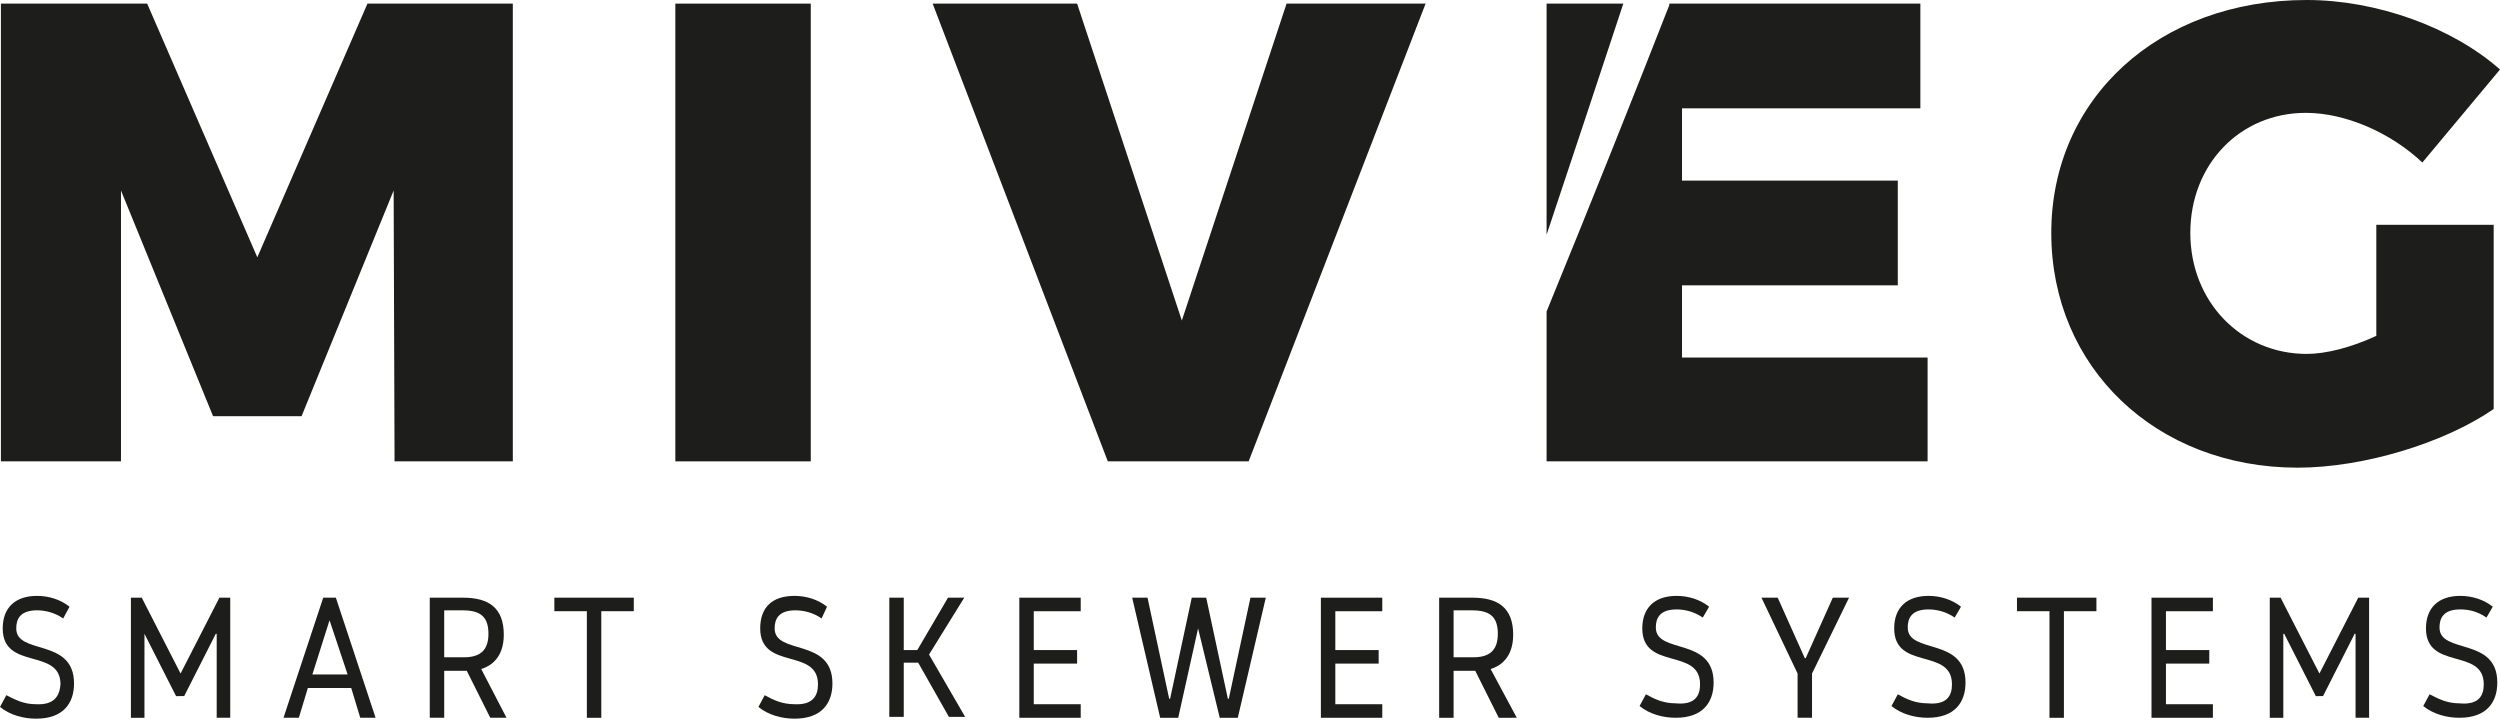 <?xml version="1.0" encoding="UTF-8"?> <!-- Generator: Adobe Illustrator 27.2.0, SVG Export Plug-In . SVG Version: 6.00 Build 0) --> <svg xmlns="http://www.w3.org/2000/svg" xmlns:xlink="http://www.w3.org/1999/xlink" version="1.1" id="uuid-7f5c3222-0cf0-4027-9077-ae81ef628e7c" x="0px" y="0px" viewBox="0 0 276.9 79.7" style="enable-background:new 0 0 276.9 79.7;" xml:space="preserve"> <style type="text/css"> .st0{fill:#1D1D1B;} </style> <g id="uuid-3cfbbbd0-997c-4372-9902-f9e91e841864"> <g> <g> <g> <path class="st0" d="M16.3,0.4l12.2,28.1L40.7,0.4h16.1v50.7H43.7l-0.1-30l-10.2,25h-9.8l-10.2-25v30H0.1V0.4 C0.1,0.4,16.3,0.4,16.3,0.4z"></path> <path class="st0" d="M89.8,0.4v50.7H74.8V0.4H89.8z"></path> <path class="st0" d="M119.3,0.4l11.6,35.1l11.6-35.1h15.4l-19.6,50.7h-15.6L103.3,0.4H119.3L119.3,0.4z"></path> <path class="st0" d="M263.2,24.9h13v20.4c-5.5,3.8-14.5,6.5-21.7,6.5c-15.7,0-27.3-11.1-27.3-26S239.1,0,255.5,0 c7.7,0,16.1,3,21.4,7.7L268.3,18c-3.5-3.3-8.5-5.5-12.9-5.5c-7.3,0-12.8,5.7-12.8,13.3s5.6,13.4,12.9,13.4c2.1,0,4.9-0.7,7.7-2 L263.2,24.9L263.2,24.9z"></path> </g> <g> <path class="st0" d="M6.7,75.8c0-4.1-6.4-1.5-6.4-6.2c0-2.3,1.4-3.6,3.8-3.6c1.3,0,2.6,0.4,3.6,1.2L7,68.5 c-1-0.7-2.1-0.9-2.9-0.9c-1.9,0-2.3,1-2.3,2c0,3,6.4,1,6.4,6.1c0,2.2-1.2,3.9-4.2,3.9c-1.4,0-2.9-0.4-4-1.3l0.7-1.3 c1,0.5,1.9,1,3.3,1C6,78.1,6.6,77.1,6.7,75.8L6.7,75.8z"></path> <path class="st0" d="M19.5,77.1l-3.5-6.9H16v9.3h-1.5V66.2h1.2l4.3,8.4l4.3-8.4h1.2v13.3h-1.5v-9.3h-0.1l-3.5,6.9H19.5z"></path> <path class="st0" d="M34.1,76.2l-1,3.3h-1.7l4.4-13.3h1.4l4.4,13.3h-1.7l-1-3.3H34.1L34.1,76.2z M36.5,68.7l-1.9,6h3.9 L36.5,68.7L36.5,68.7L36.5,68.7z"></path> <path class="st0" d="M47.6,66.2h3.7c2.8,0,4.5,1.1,4.5,4.1c0,2.6-1.5,3.5-2.5,3.8l2.8,5.4h-1.8l-2.6-5.2h-2.5v5.2h-1.6 C47.6,79.5,47.6,66.2,47.6,66.2z M49.2,72.8h2.2c1.7,0,2.7-0.7,2.7-2.6c0-2-1-2.6-2.9-2.6h-2V72.8L49.2,72.8z"></path> <path class="st0" d="M66.7,79.5H65V67.7h-3.6v-1.5h8.8v1.5h-3.6V79.5z"></path> <path class="st0" d="M90.6,75.8c0-4.1-6.4-1.5-6.4-6.2c0-2.3,1.3-3.6,3.8-3.6c1.3,0,2.6,0.4,3.6,1.2L91,68.5 c-1-0.7-2.1-0.9-2.9-0.9c-1.9,0-2.3,1-2.3,2c0,3,6.4,1,6.4,6.1c0,2.2-1.2,3.9-4.2,3.9c-1.4,0-2.9-0.4-4-1.3l0.7-1.3 c0.9,0.5,1.9,1,3.3,1C90,78.1,90.6,77.1,90.6,75.8L90.6,75.8z"></path> <path class="st0" d="M98.5,66.2h1.6V72h1.5l3.4-5.8h1.8l-3.9,6.3l4,6.9h-1.8l-3.4-6h-1.6v6h-1.6L98.5,66.2L98.5,66.2z"></path> <path class="st0" d="M114.5,72h4.8v1.5h-4.8V78h5.2v1.5h-6.8V66.2h6.8v1.5h-5.2V72L114.5,72z"></path> <path class="st0" d="M132.7,69.6l-2.2,9.9h-2l-3.1-13.3h1.7l2.4,11.2h0.1l2.4-11.2h1.6l2.4,11.2h0.1l2.4-11.2h1.7l-3.1,13.3h-2 L132.7,69.6L132.7,69.6L132.7,69.6z"></path> <path class="st0" d="M147.9,72h4.8v1.5h-4.8V78h5.2v1.5h-6.8V66.2h6.8v1.5h-5.2V72L147.9,72z"></path> <path class="st0" d="M159.4,66.2h3.7c2.8,0,4.5,1.1,4.5,4.1c0,2.6-1.5,3.5-2.5,3.8l2.9,5.4H166l-2.6-5.2H161v5.2h-1.6 L159.4,66.2L159.4,66.2z M161,72.8h2.2c1.7,0,2.7-0.7,2.7-2.6c0-2-1-2.6-2.9-2.6h-2V72.8L161,72.8z"></path> <path class="st0" d="M188.3,75.8c0-4.1-6.4-1.5-6.4-6.2c0-2.3,1.4-3.6,3.8-3.6c1.3,0,2.6,0.4,3.6,1.2l-0.7,1.2 c-1-0.7-2.1-0.9-2.9-0.9c-1.9,0-2.3,1-2.3,2c0,3,6.4,1,6.4,6.1c0,2.2-1.2,3.9-4.2,3.9c-1.4,0-2.9-0.4-4-1.3l0.7-1.3 c0.9,0.5,1.9,1,3.3,1C187.7,78.1,188.3,77.1,188.3,75.8L188.3,75.8z"></path> <path class="st0" d="M199.1,74.6l-4-8.4h1.8l3,6.7h0.1l3-6.7h1.8l-4.1,8.4v4.9h-1.6L199.1,74.6L199.1,74.6z"></path> <path class="st0" d="M216.2,75.8c0-4.1-6.4-1.5-6.4-6.2c0-2.3,1.4-3.6,3.8-3.6c1.3,0,2.6,0.4,3.6,1.2l-0.7,1.2 c-1-0.7-2.1-0.9-2.9-0.9c-1.9,0-2.3,1-2.3,2c0,3,6.4,1,6.4,6.1c0,2.2-1.2,3.9-4.2,3.9c-1.4,0-2.9-0.4-4-1.3l0.7-1.3 c0.9,0.5,1.9,1,3.3,1C215.6,78.1,216.2,77.1,216.2,75.8L216.2,75.8z"></path> <path class="st0" d="M228.6,79.5h-1.6V67.7h-3.6v-1.5h8.8v1.5h-3.6L228.6,79.5L228.6,79.5z"></path> <path class="st0" d="M239.9,72h4.8v1.5h-4.8V78h5.2v1.5h-6.8V66.2h6.8v1.5h-5.2V72L239.9,72z"></path> <path class="st0" d="M256.5,77.1l-3.5-6.9h-0.1v9.3h-1.5V66.2h1.2l4.3,8.4l4.3-8.4h1.2v13.3h-1.5v-9.3h-0.1l-3.5,6.9H256.5z"></path> <path class="st0" d="M275.1,75.8c0-4.1-6.4-1.5-6.4-6.2c0-2.3,1.4-3.6,3.8-3.6c1.3,0,2.6,0.4,3.6,1.2l-0.7,1.2 c-1-0.7-2-0.9-2.9-0.9c-1.9,0-2.3,1-2.3,2c0,3,6.4,1,6.4,6.1c0,2.2-1.2,3.9-4.2,3.9c-1.4,0-2.9-0.4-4-1.3l0.7-1.3 c1,0.5,1.9,1,3.3,1C274.5,78.1,275.1,77.1,275.1,75.8L275.1,75.8z"></path> </g> </g> <g> <path class="st0" d="M179.8,0.4h-8.5v25.6C174.2,17.3,177.2,8.3,179.8,0.4z"></path> <path class="st0" d="M186.3,39.6v-8h23.9V20h-23.9v-8h26.4V0.4h-27.8c0,0.1,0,0.2-0.1,0.4c-3.6,9.2-8.3,21-13.5,33.7v16.6h42.2 V39.6H186.3L186.3,39.6z"></path> </g> </g> </g> </svg> 